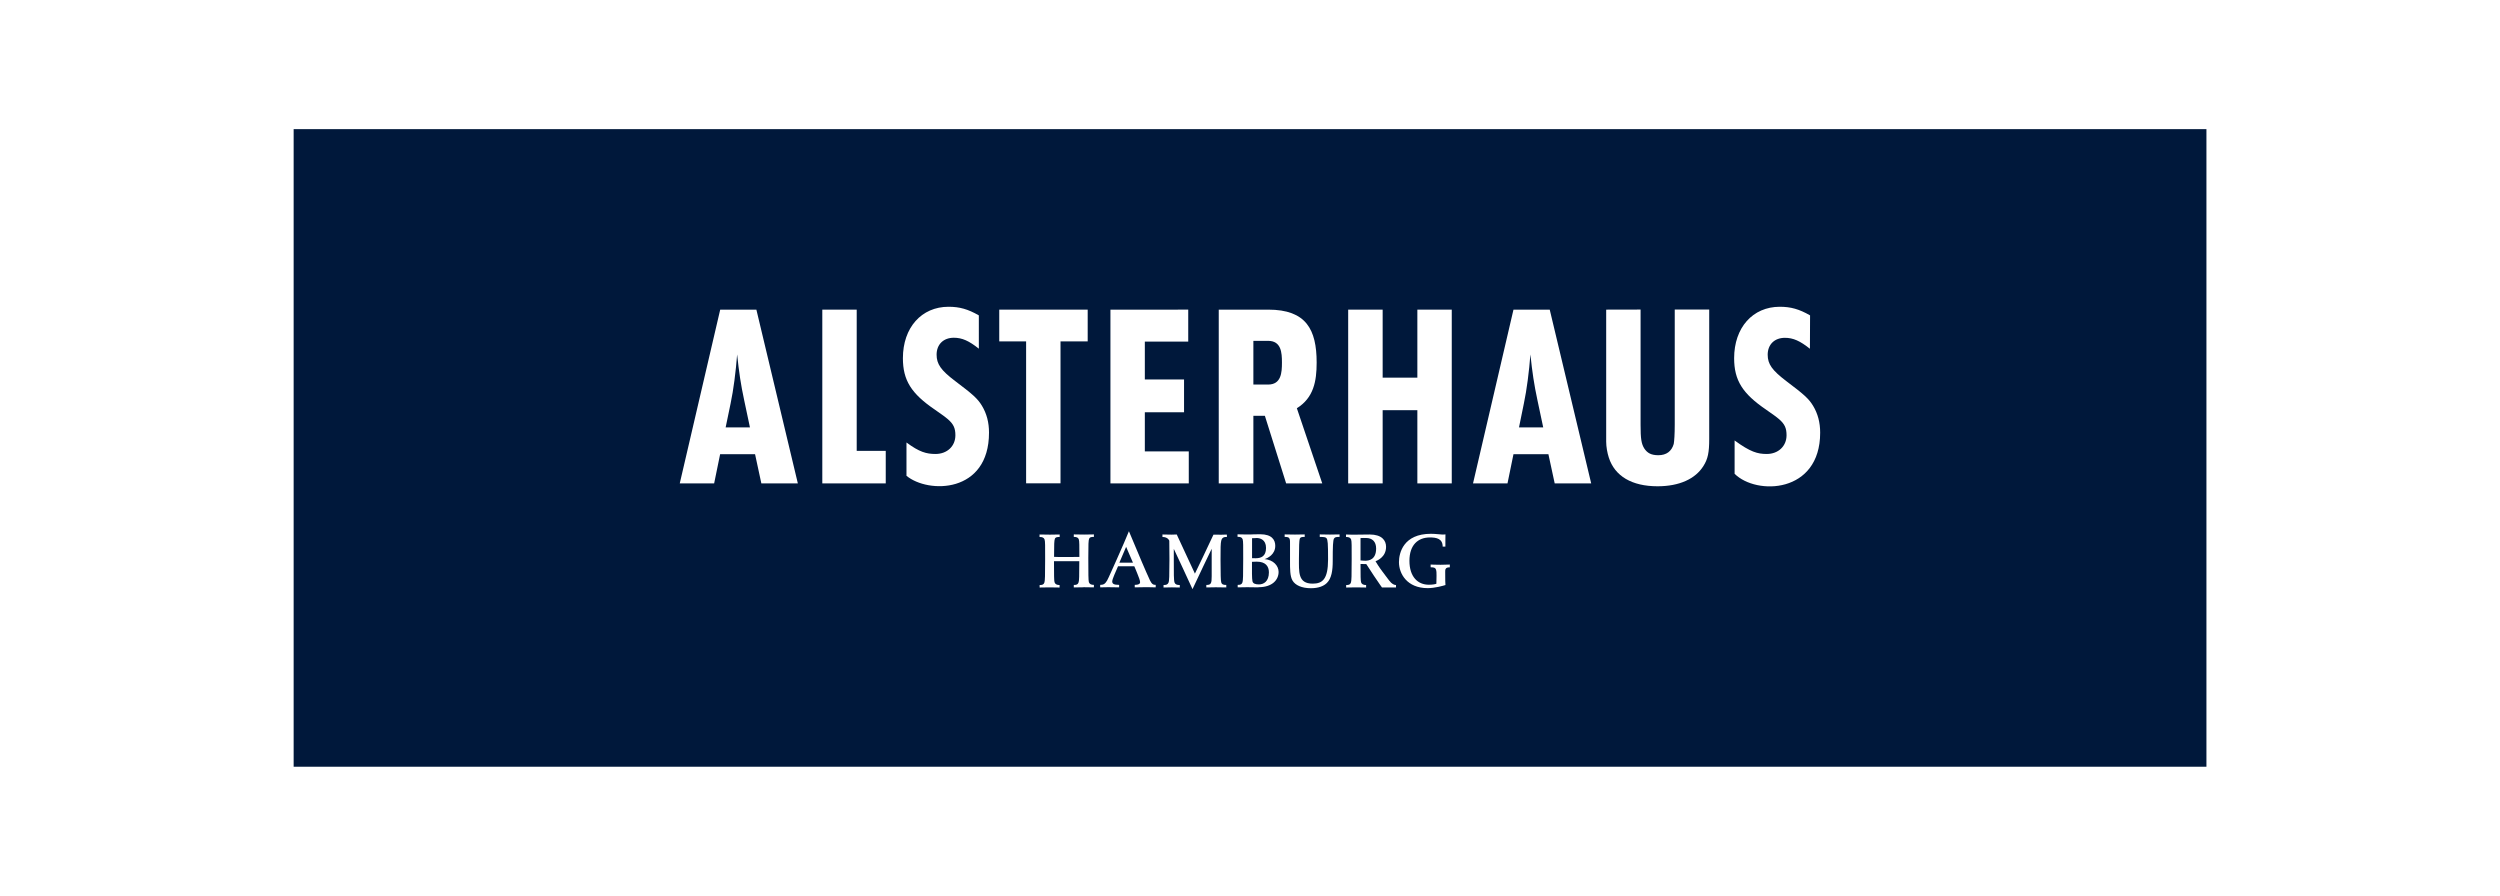 <svg xmlns="http://www.w3.org/2000/svg" id="Ebene_2" data-name="Ebene 2" viewBox="0 0 321.99 115.38"><defs><style>      .cls-1 {        fill: #fff;      }      .cls-2 {        fill: #00183b;      }    </style></defs><g id="Ebene_1-2" data-name="Ebene 1"><rect class="cls-1" width="321.99" height="115.38"></rect><g id="layer1"><path id="path4398" class="cls-2" d="m37.82,98.75h246.36V16.63H37.82v82.12Z"></path><g id="g4400"><path id="path4402" class="cls-1" d="m96.59,55.05h-3.13l.64-3.09c.37-1.74.67-4.09.84-6.31.24,2.28.47,3.86.91,5.91l.74,3.49Zm-3.83-15.17l-5.21,22.38h4.43l.77-3.76h4.5l.81,3.76h4.7l-5.34-22.38"></path></g><g id="g4404"><path id="path4406" class="cls-1" d="m105.91,39.88v22.38h8.17v-4.19h-3.74v-18.19"></path></g><g id="g4408"><path id="path4410" class="cls-1" d="m128.7,39.88v4.09h3.46v18.28h4.43v-18.28h3.5v-4.09"></path></g><g id="g4412"><path id="path4414" class="cls-1" d="m143.02,39.88v22.38h10.09v-4.12h-5.66v-5.04h5.05v-4.23h-5.05v-4.87h5.59v-4.12"></path></g><g id="g4416"><path id="path4418" class="cls-1" d="m173.64,39.88v22.38h4.44v-9.43h4.47v9.43h4.43v-22.38h-4.43v8.76h-4.47v-8.76"></path></g><g id="g4420"><path id="path4422" class="cls-1" d="m198.76,55.05h-3.12l.63-3.09c.37-1.74.67-4.09.84-6.31.24,2.28.47,3.86.91,5.91l.74,3.49Zm-3.83-15.17l-5.21,22.38h4.44l.77-3.76h4.5l.81,3.76h4.7l-5.34-22.38"></path></g><g id="g4424"><path id="path4426" class="cls-1" d="m206.87,39.88v17.01c0,.64.14,1.44.34,2.05.77,2.38,2.96,3.69,6.28,3.69,2.78,0,4.87-.94,5.91-2.62.57-.9.74-1.74.74-3.46v-16.68s-4.44,0-4.44,0v14.83c0,1.21-.06,2.11-.13,2.48-.27.94-.94,1.45-1.98,1.45-.91,0-1.42-.27-1.82-.88-.37-.6-.47-1.24-.47-3.05v-14.83"></path></g><g id="g4428"><path id="path4430" class="cls-1" d="m233.13,40.62c-1.41-.81-2.49-1.11-3.9-1.11-3.49,0-5.88,2.69-5.88,6.62,0,2.85,1.07,4.56,4.13,6.64,1.21.84,1.38.98,1.65,1.21.74.64.97,1.17.97,2.08,0,1.41-1.07,2.41-2.55,2.41-1.18,0-2.1-.25-4.14-1.74v4.29c2.79,2.79,11.02,2.56,11.02-5.29,0-1.31-.3-2.45-.91-3.46-.57-.94-1.18-1.47-3.46-3.19-1.81-1.38-2.39-2.18-2.39-3.39,0-1.31.87-2.18,2.22-2.18,1.07,0,1.95.4,3.22,1.41"></path></g><g id="g4432"><path id="path4434" class="cls-1" d="m126.07,40.62c-1.41-.81-2.49-1.11-3.9-1.11-3.49,0-5.88,2.69-5.88,6.62,0,2.85,1.07,4.56,4.13,6.64,1.21.84,1.38.98,1.65,1.21.74.64.98,1.17.98,2.08,0,1.41-1.07,2.41-2.56,2.41-1.17,0-2.09-.25-3.74-1.48v4.29c2.79,2.32,10.63,2.29,10.63-5.56,0-1.31-.3-2.45-.91-3.46-.57-.94-1.18-1.47-3.46-3.19-1.82-1.38-2.38-2.18-2.38-3.39,0-1.31.87-2.18,2.22-2.18,1.07,0,1.95.4,3.22,1.41"></path></g><g id="g4436"><path id="path4438" class="cls-1" d="m163.32,43.9h-1.89v5.63h1.89c1.7,0,1.79-1.54,1.79-2.83s-.09-2.8-1.79-2.8m2.33,18.36l-2.74-8.71h-1.48v8.71h-4.46v-22.38h6.38c4.87,0,6.23,2.55,6.23,6.82,0,2.39-.38,4.53-2.55,5.88l3.27,9.68"></path></g><g id="g4440"><path id="path4442" class="cls-1" d="m139.54,75.64c-.35,0-.48,0-1.24.02v-.32c.36,0,.53-.06.62-.34.07-.21.09-.72.09-2.72,0,0-.58,0-1.6,0-.94,0-1.2,0-1.66,0,0,1.81.01,2.52.07,2.71.08.24.28.36.65.36v.32c-.8-.02-.98-.02-1.32-.02-.43,0-.5,0-1.25.02v-.32c.36,0,.53-.06.62-.34.07-.22.09-.84.09-3,0-1.67.01-2.29-.07-2.52-.09-.25-.29-.33-.65-.33v-.32c.57.02.74.02,1.33.02.53,0,.64,0,1.26-.02v.32c-.35,0-.55.03-.62.25-.08.21-.1.69-.1,2.31.37.02.53.02,1.69.02.96,0,1.57-.01,1.57-.01,0-1.44,0-2.02-.07-2.25-.08-.25-.29-.33-.65-.33v-.32c.69.02.95.02,1.33.02.43,0,.48,0,1.26-.02v.32c-.35,0-.54.03-.62.25-.08.22-.1.68-.1,2.47,0,2.04.01,2.9.07,3.1.07.24.28.36.65.36v.32c-.64-.02-.86-.02-1.33-.02"></path></g><g id="g4444"><path id="path4446" class="cls-1" d="m145.04,70.43c-.05.12-.69,1.6-.87,2.04h1.75c-.23-.54-.61-1.42-.88-2.04m2.33,5.2c-.5,0-.72.01-1.22.02v-.32c.49,0,.69-.13.69-.35s-.18-.67-.37-1.14c-.11-.3-.38-.91-.38-.91h-2.09s-.31.69-.48,1.11c-.12.31-.27.67-.27.85,0,.3.21.44.89.44v.32s-1.25-.02-1.42-.02c-.32,0-1.02.02-1.02.02v-.32c.43,0,.63-.12.89-.56.18-.32.73-1.59,1.22-2.67.64-1.44,1.38-3.13,1.59-3.68.16.39,1.2,2.85,1.65,3.92.3.69.85,1.99,1.07,2.43.25.49.42.56.73.56v.32c-.51-.02-1.18-.02-1.5-.02"></path></g><g id="g4448"><path id="path4450" class="cls-1" d="m158.03,69.15c-.41,0-.64.09-.74.49-.08.33-.1.95-.09,2.48.01,1.88.02,2.65.09,2.89.07.24.22.33.65.33v.32s-.75-.02-1.35-.02c-.47,0-1.22.02-1.22.02v-.32c.32,0,.5-.05.59-.25.08-.15.1-.43.1-.88v-3.53s-.65,1.35-1.07,2.23c-.55,1.15-1.4,2.97-1.4,2.97,0,0-.79-1.68-1.28-2.77-.43-.95-1.13-2.42-1.13-2.42v1.47c0,1.66-.01,2.58.1,2.88.09.23.3.31.67.31v.32s-.47-.02-1.01-.02c-.44,0-1.08.02-1.08.02v-.32c.34,0,.52-.06.63-.29.11-.23.12-.8.13-3.05,0-1.1-.01-1.72-.02-2.36,0,0-.15-.49-.88-.49v-.32s.73.02,1.18.02c.32,0,.66-.02.66-.02l1.29,2.78,1.05,2.26,1.05-2.18c.53-1.1,1.34-2.84,1.34-2.84,0-.01.6.01,1.01.01.32,0,.42,0,.71-.02"></path></g><g id="g4452"><path id="path4454" class="cls-1" d="m161.85,72.34c-.38,0-.6.02-.6.02v1.53c0,.46.03.81.06.96.06.32.4.42.84.42.6,0,1.28-.38,1.28-1.55,0-.81-.45-1.38-1.57-1.38m-.05-3.04c-.32,0-.55.02-.55.02v2.57s.13.01.46.01c.71,0,1.34-.25,1.34-1.33s-.77-1.28-1.24-1.28m.27,6.36c-.27,0-1.26-.02-1.45-.02-.42,0-.75.01-1.23.02v-.32c.36,0,.53-.06.62-.34.07-.22.09-.84.09-3,0-1.67.01-2.3-.07-2.53-.09-.26-.3-.32-.66-.32v-.32s.6.02,1.18.02c.35,0,.69,0,.96-.02.15-.01.57-.01.78-.01,1.52,0,1.94.74,1.94,1.49,0,1.12-.98,1.59-1.38,1.71,1.13.09,1.81.86,1.81,1.65,0,1-.79,1.97-2.59,1.97"></path></g><g id="g4456"><path id="path4458" class="cls-1" d="m171.82,69.35c-.14.25-.17,1.01-.17,2.94,0,1.18-.15,2.2-.75,2.79-.42.42-1.11.68-2.06.68-1.17,0-2.01-.38-2.37-.99-.33-.56-.32-1.52-.32-2.47v-2.1c0-.36.01-.59-.04-.76-.07-.24-.24-.29-.65-.29v-.32s.78.02,1.33.02c.37,0,1.25-.02,1.25-.02v.32c-.39,0-.57.03-.64.25-.06.21-.1,1-.1,2.47,0,1.8-.15,3.3,1.77,3.3,1.25,0,1.98-.55,1.98-3.12,0-2.1-.04-2.53-.2-2.73-.09-.11-.24-.17-.87-.17v-.32s.76.02,1.31.02c.49,0,1.24-.02,1.24-.02v.32c-.42,0-.6.03-.69.19"></path></g><g id="g4460"><path id="path4462" class="cls-1" d="m175.23,72.18c.11.01.4.04.62.04.42,0,1.39-.12,1.39-1.57,0-.9-.5-1.36-1.3-1.36-.25,0-.45-.01-.71.01v2.88Zm4.57,3.48s-.53,0-1.03,0h-.78s-.33-.45-1.04-1.51c-.35-.52-.67-1.05-.98-1.5-.34,0-.46,0-.74-.01,0,1.58.01,2.11.07,2.35.06.23.28.36.65.36v.32s-.77-.02-1.3-.02-1.27.02-1.27.02v-.32c.36,0,.53-.06.62-.34.07-.22.09-.84.09-3,0-1.67.01-2.29-.07-2.52-.09-.25-.3-.33-.66-.33v-.32c.55.03.8.02,1.34.02.51,0,1.27-.02,1.71-.02,1.56,0,2.11.76,2.11,1.59,0,1.37-1.23,1.8-1.36,1.86.08.14.49.8.88,1.31.51.66.88,1.21,1.11,1.43.2.19.43.32.65.32"></path></g><g id="g4464"><path id="path4466" class="cls-1" d="m186.73,73.07c-.3,0-.47.05-.56.25-.05.1-.03.45-.03.96,0,.42,0,.71.03,1.07-.29.09-1.35.4-2.29.4-2.67,0-3.7-1.87-3.7-3.35,0-1.19.58-3.65,4.12-3.65.57,0,1.3.1,1.5.1.13,0,.19,0,.37-.02-.01.44-.01.6-.01.73v.84h-.35c0-1.01-.78-1.18-1.64-1.18-1.54,0-2.64.97-2.64,3.01s1.06,3.08,2.5,3.08c.54,0,.86-.08.97-.13.02-.4.02-.67.02-1.03s0-.58-.07-.79c-.07-.2-.19-.3-.69-.3v-.35s.7.03,1.29.03c.45,0,1.18-.03,1.18-.03"></path></g></g></g></svg>